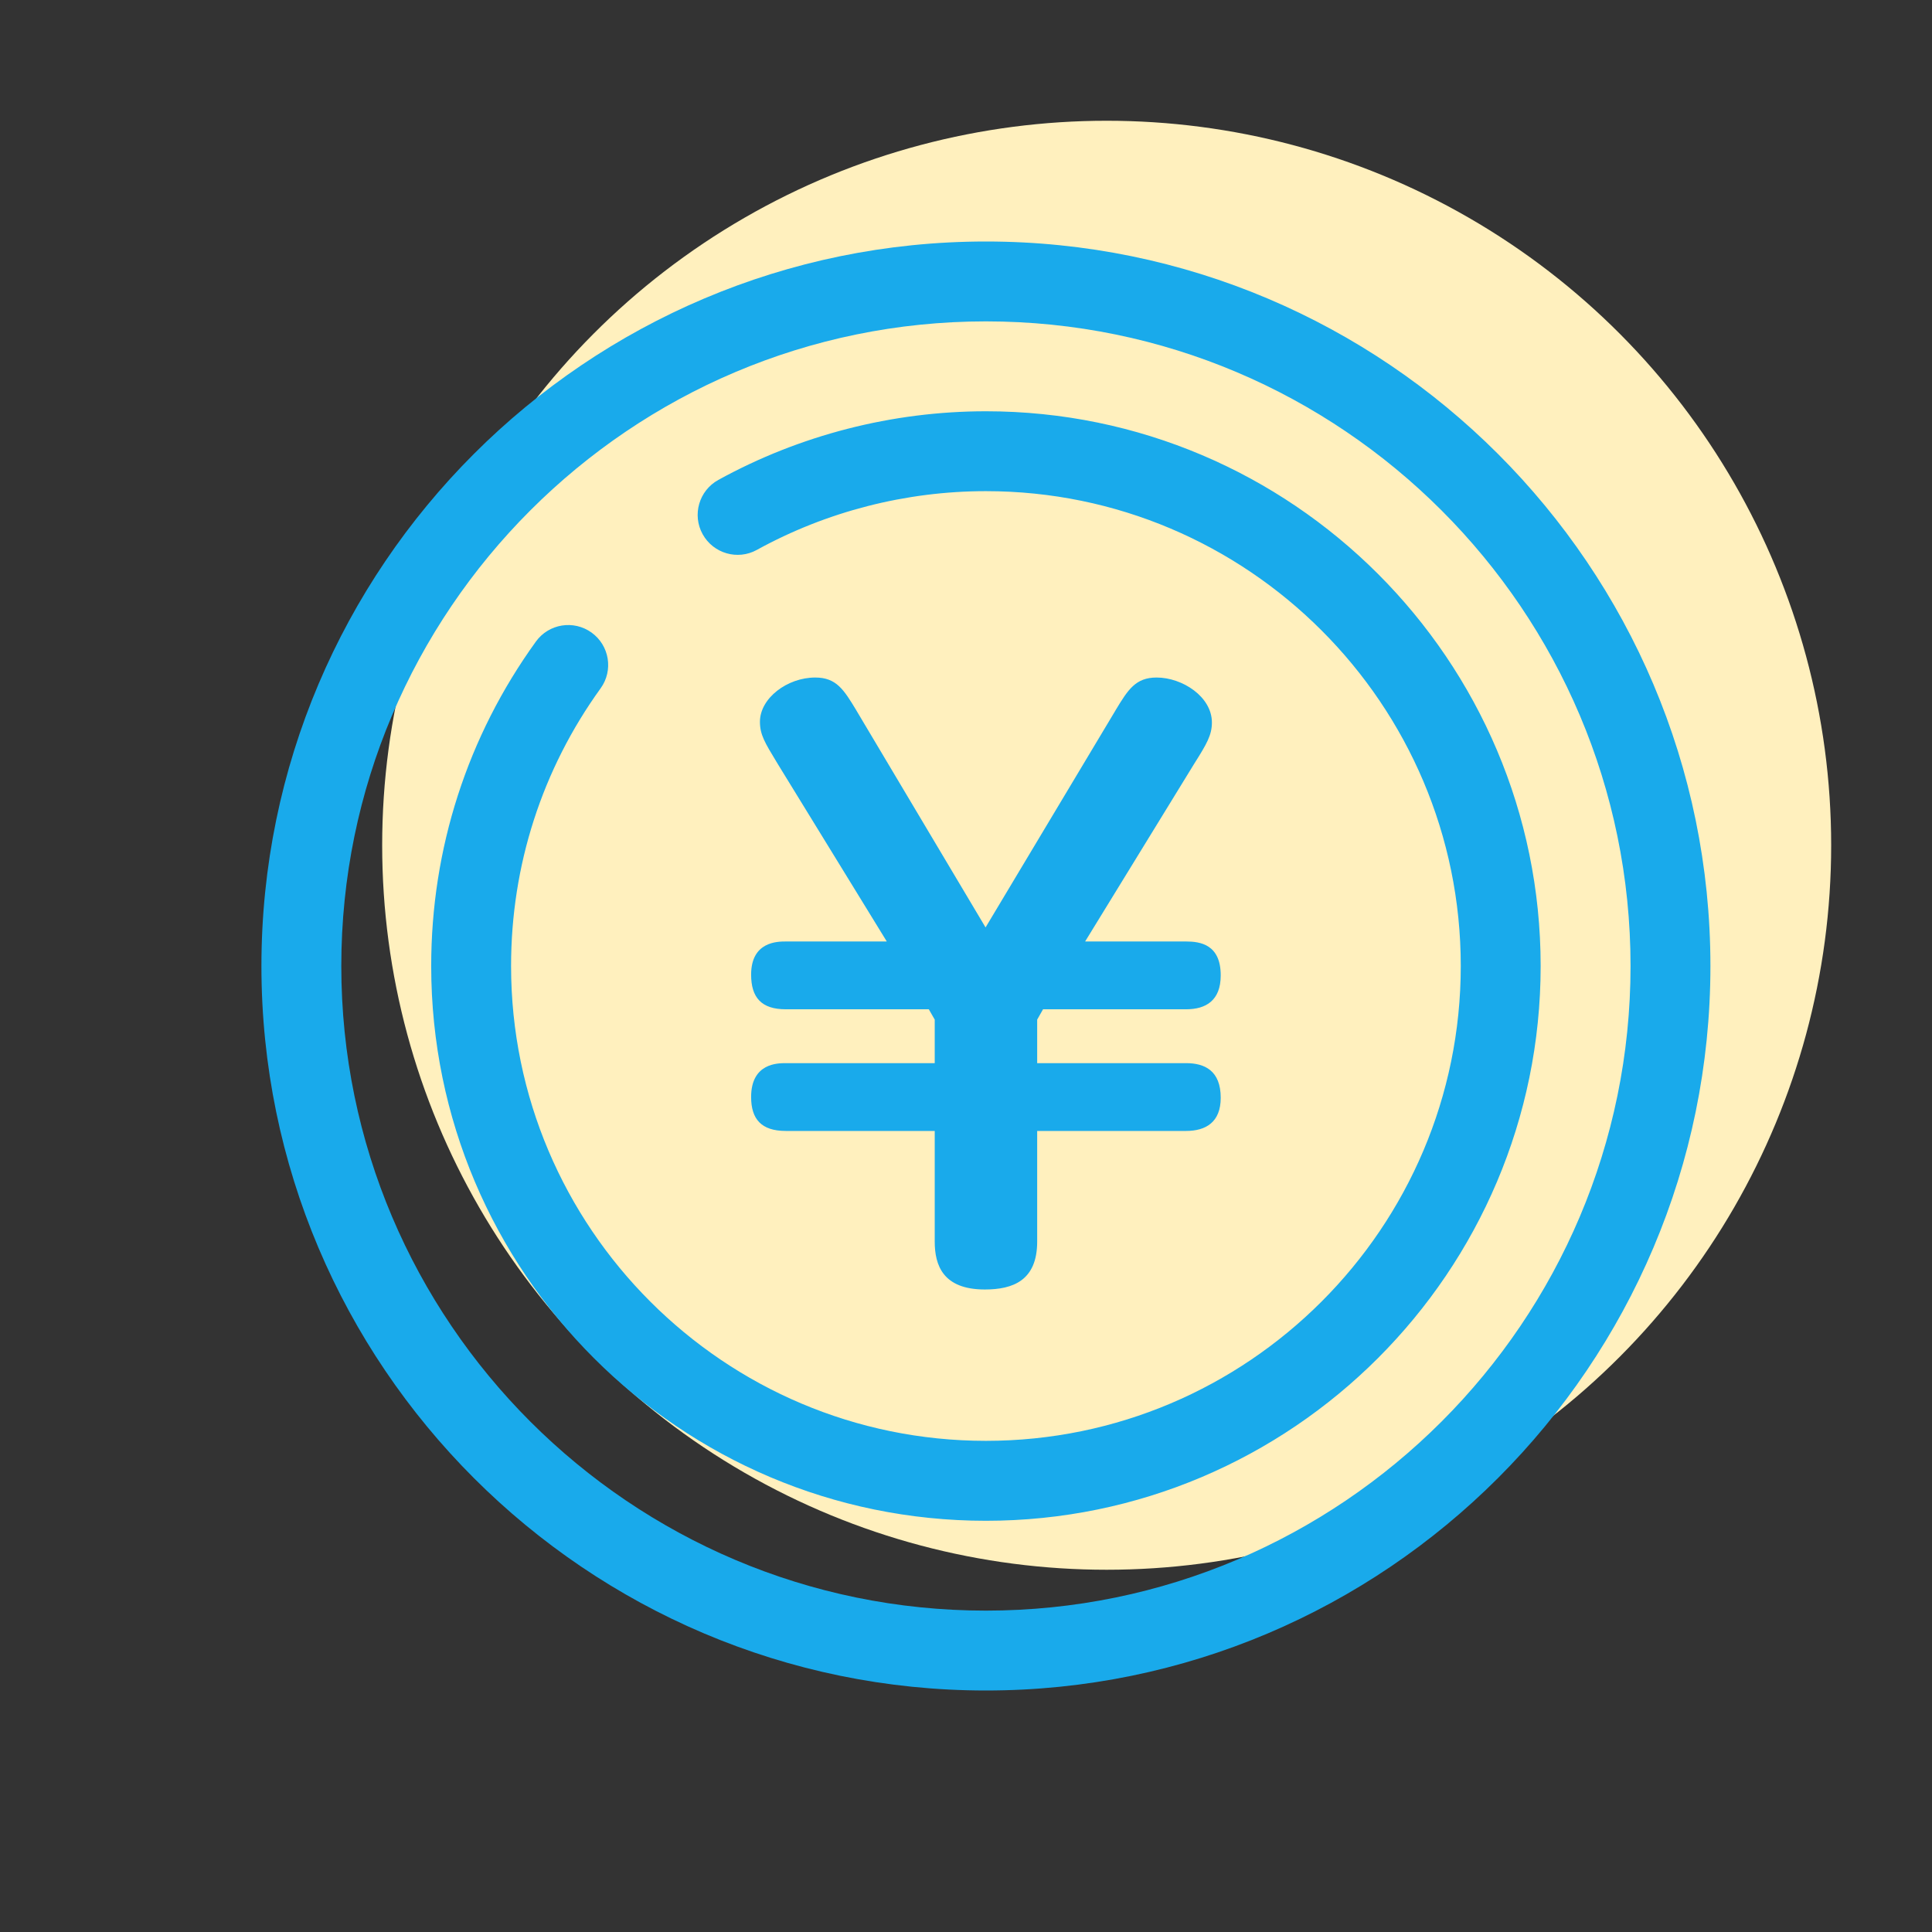 <svg width="32" height="32" viewBox="0 0 32 32" fill="none" xmlns="http://www.w3.org/2000/svg">
<rect x="0" y="0" width="32" height="32" fill="#333333" stroke="none"/>
<circle cx="18.33" cy="14" r="12" fill="#FFF0BE"/>
<path fill-rule="evenodd" clip-rule="evenodd" d="M16.33 4C9.713 4 4.33 9.383 4.33 16C4.33 22.617 9.713 28 16.33 28C22.947 28 28.33 22.617 28.33 16C28.33 9.383 22.947 4 16.33 4ZM16.33 26.677C10.443 26.677 5.653 21.887 5.653 16C5.653 10.113 10.443 5.323 16.33 5.323C22.218 5.323 27.007 10.113 27.007 16C27.007 21.887 22.218 26.677 16.33 26.677ZM13.015 17.609C12.88 17.609 12.441 17.609 12.441 18.17C12.441 18.537 12.611 18.732 13.015 18.732H15.482V20.564C15.482 20.954 15.616 21.358 16.312 21.358C16.776 21.358 17.179 21.211 17.179 20.564V18.732H19.645C19.975 18.732 20.219 18.585 20.219 18.183C20.219 17.731 19.951 17.609 19.645 17.609H17.179V16.888L17.276 16.717H19.645C19.975 16.717 20.219 16.571 20.219 16.155C20.219 15.642 19.878 15.594 19.645 15.594H17.973L19.78 12.65C19.988 12.321 20.073 12.174 20.073 11.967C20.073 11.54 19.584 11.222 19.157 11.222C18.807 11.222 18.683 11.425 18.479 11.761L18.473 11.772L16.324 15.361L14.187 11.772L14.181 11.761C13.977 11.425 13.854 11.222 13.503 11.222C13.039 11.222 12.587 11.564 12.587 11.955C12.587 12.168 12.668 12.3 12.862 12.62L12.88 12.65L14.688 15.594H13.015C12.88 15.594 12.441 15.594 12.441 16.143C12.441 16.522 12.611 16.717 13.015 16.717H15.384L15.482 16.888V17.609L13.015 17.609ZM11.898 7.949C13.248 7.206 14.78 6.812 16.33 6.812C21.396 6.812 25.518 10.933 25.518 16C25.518 21.067 21.396 25.189 16.33 25.189C11.264 25.189 7.142 21.067 7.142 16C7.142 14.058 7.741 12.199 8.875 10.628C9.089 10.33 9.502 10.264 9.799 10.478C10.095 10.692 10.162 11.105 9.948 11.401C8.977 12.746 8.465 14.337 8.465 16C8.465 20.337 11.993 23.865 16.33 23.865C20.667 23.865 24.195 20.337 24.195 16C24.195 11.663 20.667 8.135 16.33 8.135C15.003 8.135 13.691 8.472 12.536 9.108C12.218 9.284 11.815 9.168 11.638 8.848C11.461 8.528 11.578 8.125 11.898 7.949Z" fill="#19AAEB"/>
</svg>

